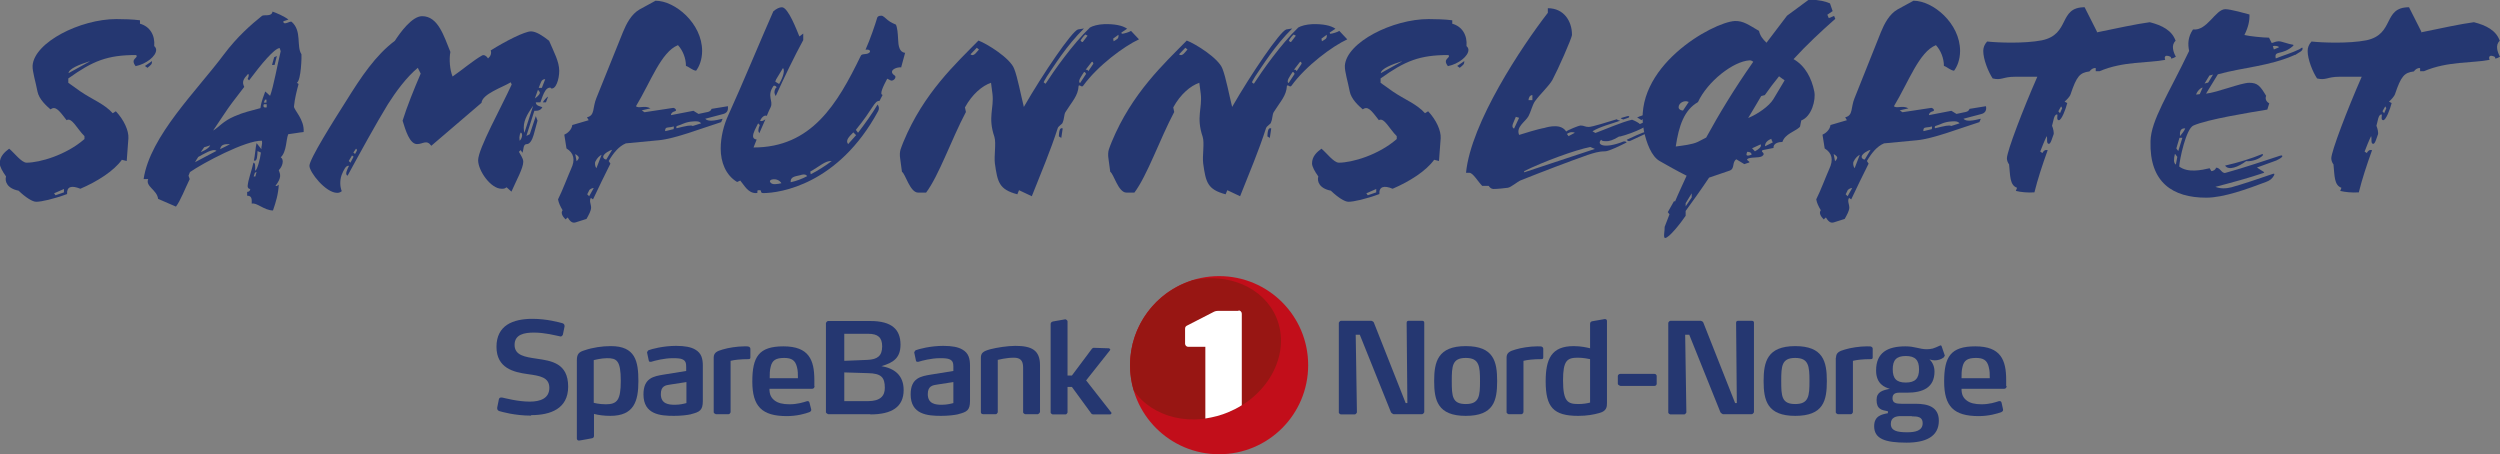 <?xml version="1.0" encoding="UTF-8"?>
<svg xmlns="http://www.w3.org/2000/svg" id="Layer_1" viewBox="0 0 103.58 18.82">
  <rect x="0" y="0" width="103.58" height="18.82" fill="#808080" stroke="none"/>
  <defs>
    <style>.cls-1{fill:#c20e1a;}.cls-1,.cls-2,.cls-3,.cls-4{stroke-width:0px;}.cls-2{fill:#981613;}.cls-3{fill:#fff;}.cls-4{fill:#253771;}</style>
  </defs>
  <path class="cls-4" d="M5.79.98c.42.11.64.48.6.93.06.05.08.11.08.16,0,.25-.4.58-.85.67-.25-.32.14-.33.02-.46-1.19,0-1.79.24-2.81.97v.18l.49.35c.51.35,1,.52,1.35.91l.13-.08c.34.36.54.81.52,1.12l-.07.94-.2-.05c-.34.47-1.02.9-1.72,1.2-.37-.15-.57-.09-.55.22-.57.21-1.07.32-1.28.32-.16,0-.45-.19-.73-.46-.47-.09-.58-.38-.52-.59-.15-.21-.26-.41-.26-.54,0-.29.2-.47.39-.61.2.16.51.58.72.58.55,0,1.65-.32,2.4-.98v-.12c-.29-.28-.53-.8-.74-.66-.32-.42-.46-.6-.67-.45-.16-.14-.48-.42-.54-.75-.07-.38-.21-.81-.2-1.06.07-.97,1.98-1.93,3.47-1.93.29,0,.68.01.98.05v.14ZM2.65,7.83l-.41.18.06.08.35-.12v-.14ZM3.71,2.54c-.42.13-.86.31-.87.49l.87-.48h0ZM6.01,2.73l.29-.2c0,.14-.04.15-.19.28l-.11-.08Z"></path>
  <path class="cls-4" d="M11.94,5.57c-.09.2-.06.72-.31.95.16.09.07.39-.08.53.07.18.12.31-.13.64-.01.05.11-.01.13-.04-.02.4-.12.72-.24,1.07-.36,0-.69-.35-.88-.28.01-.24-.02-.33-.19-.33v-.16c.07,0,.12-.04.13-.12-.06,0-.11-.04-.11-.12.02-.27.16-.61.24-.97.08,0,.08.15.07.33.08,0,.21-.48.24-.75l-.14-.06c-.01.19-.01.45-.15.39.04-.16.07-.58.11-.72l.2.25c-.01-.14.05-.18.02-.35-.67-.02-2.45.93-2.98,1.3l-.06.15.05.14c-.2.41-.38.89-.57,1.14l-.74-.32c-.04-.37-.54-.52-.41-.82h-.19c.26-1.78,2.23-3.69,3.33-5.17.55-.73,1.11-1.22,1.57-1.59.08-.07.41.05.44-.18.15.05.48.19.66.33l-.21.07c-.01.2.28-.02.34.02.44.38.19,1.01.41,1.35.01.06-.01,1.07-.19,1.18.02.02.04.02.07.05-.07.26-.16.6-.19.93-.01.14.44.54.4,1.06-.21.02-.44.07-.64.09M8.21,6.51c-.06.08-.08.13-.13.21l.89-.47c-.15-.12-.54.14-.77.26M8.71,6.02c-.09.04-.16.05-.25.08l-.14.2s.32-.12.39-.28M11.59,1.99c-.22.01-.77.67-1.27,1.34l-.06-.06c.04-.09.07-.16.02-.21-.19.21-.27.32-.16.54-.18.24-.34.45-.49.64-.21.27-.53.78-.8,1.17.24-.14.41-.39.88-.59.41-.18.66-.22,1.08-.34.04-.31.15-.53.2-.69l.2.18c.14-.36.31-1.32.44-1.85l-.04-.12ZM9.53,5.97h0c-.26,0-.37.02-.41.21.11-.06.28-.13.41-.21M10.56,7.16l-.05.15h.07l.05-.19-.07.04ZM10.93,4.32c-.05.14.04.14.12.13v-.13s-.12,0-.12,0ZM11.03,4.13h-.05s-.05.12-.05.12h.11v-.12ZM11.38,2.69h-.11l.09-.32.11-.05-.09.36Z"></path>
  <path class="cls-4" d="M22.83,3.64c-.26-.08-.38.47-.44.6h-.19c0,.14.16.16.27.2-.06.13-.19.16-.33.15l-.33,1.04.14-.07.25-.75.07.19-.16.59c-.06.21-.16.38-.28.38-.16,0-.13.21-.18.36l-.08-.11-.07.07c.06.12.18.27.18.41,0,.27-.29.78-.49,1.24l-.2-.18s-.06.04-.09.05-.07.01-.12.01c-.45,0-.97-.75-.97-1.18,0-.48.97-2.21,1.39-3.14l-.04-.09c-.34.21-1.18.48-1.21.85l-2.08,1.78c-.2-.27-.34-.07-.59-.07-.31,0-.48-.58-.6-.97.18-.58.47-1.3.75-1.95l-.12-.24c-.47.39-.91.99-1.24,1.51-.49.8-1.17,2.04-1.67,2.96-.12-.05-.02-.25.06-.41-.13-.03-.22.17-.31.39-.08.24-.06.49.01.66-.06.05-.12.07-.19.07-.48,0-1.15-.86-1.15-1.12,0-.28.99-1.85,1.53-2.7.61-.98,1.21-1.88,2.01-2.48.22-.34.71-1.02,1.13-1.02.66,0,.9.82,1.17,1.48-.06.31-.02.75.09,1.02.38-.26.85-.66,1.22-.87.08-.05.19.02.25.12.09-.07.16-.2.11-.33.62-.39,1.41-.79,1.67-.79.22,0,.51.2.75.39.2.47.42.86.42,1.25,0,.34-.14.79-.35.72M14.58,6.45l-.13.22.07.07.13-.25-.07-.05ZM14.64,6.32l.07.06c.06-.12.12-.16.04-.22l-.11.16ZM21.52,5.69c0,.06.01.12.01.14.09-.07.15-.29.05-.34-.04.04-.05.12-.06.2M22.1,4.38h-.01c-.16.24-.39.54-.39.91,0,.07.01.13.02.2h.01l.36-1.11ZM22.29,3.72l-.13.36c.13-.09.24-.21.2-.27l-.07-.09ZM22.45,3.64l.14-.36c-.17,0-.18.15-.27.36h.13ZM22.62,4.24h-.13c.05-.09.16-.21.22-.24l-.09.24Z"></path>
  <path class="cls-4" d="M30.16,4.45c.01.13-.04.24-.22.28l-.72.19c.11.13.39.08.72,0l-.06.14c-.82.26-1.92.69-2.58.75l-1.37.13c-.29.12-.51.39-.71.73l.07.11c-.2.39-.53,1.08-.72,1.48l-.09-.06c-.08.12.01.26.01.4,0,.13-.09.29-.19.47l-.44.14c-.16.06-.26-.07-.34-.2l-.09.08c-.14-.14-.2-.28-.12-.38-.09-.15-.16-.29-.19-.45.19-.38.39-.92.54-1.26.18-.38.12-.66-.19-.85l-.09-.57c.12-.05.31-.2.33-.4l.68-.2-.07-.12c.34-.08.22-.39.39-.8l1.1-2.73c.14-.34.34-.74.69-.94l.66-.36c.81,0,1.93.94,1.93,2.08,0,.36-.12.65-.25.82-.16-.02-.29-.16-.42-.2,0-.32-.13-.64-.33-.86-.7.28-1.13,1.52-1.74,2.53.11.11.36-.05.6.09l-.36.08.11.08c.35-.05.85-.13,1.19-.18.06-.01.19.11.07.14-.08.02-.16.07-.16.16l.93-.18.21.13.33-.07c.08-.01.18-.04.21-.14l.68-.11ZM23.83,6.37l.06.31c.06-.06.09-.11.09-.15s-.05-.09-.15-.15M24.41,7.89l-.08.16.08.08.19-.34c-.07,0-.14.04-.19.09M24.93,6.41c-.08.04-.19.13-.26.28-.04.07-.01.22.04.28l.22-.57ZM25.35,6.21c-.07.01-.36.16-.36.29,0,.06.07.11.13.11l.24-.4ZM27.91,5.24c-.14.05-.29.02-.33.08-.02.04-.04.12,0,.11l.33-.08s.02-.12,0-.11M28.73,5.03c-.35.02-.46.13-.68.19-.04.01-.04.11,0,.09.36-.09.59-.14.65-.09l.35-.11c-.08-.09-.18-.09-.32-.08"></path>
  <path class="cls-4" d="M37.35,2.79c-.24-.02-.57.15-.28.34.08.05-.01.22-.15.21l-.16-.08c-.15.28-.34.66-.19.67l-.13.25c-.22-.01-.25.31-.98,1.2l.09.12c.29-.38.58-.78.81-1.17.08.11.06.21.02.28-1.65,3.04-4.07,3.39-4.76,3.39-.08,0-.08-.04-.09-.06,0-.04,0-.06-.08-.06s-.07.02-.07.06c.01.02.02.06-.06.06-.33,0-.48-.32-.65-.52l-.13.06c-.47-.28-.68-.82-.68-1.38,0-.47.12-.97.32-1.4.54-1.18,1.42-3.3,1.86-4.29.14-.12.26-.17.36-.17.26.01.62.97.72,1.21l.16-.12v.27c-.34.62-.84,1.65-1.14,2.32-.07-.12-.07-.19-.01-.32.12-.04-.05-.16-.09-.09-.28.41.01.62-.11.87-.05.11-.11.22-.16.36-.11-.05-.22.08-.28.2.07.04.14,0,.21-.05h.01c-.08.18-.18.4-.25.57-.05-.07-.06-.16.02-.34l-.07-.07c-.09.18-.21.39-.21.53,0,.08.05.13.15.14-.05.12-.09.24-.13.33,2.4,0,3.47-1.79,4.44-3.79.04-.11.22-.05.33-.12.11-.06.06-.17-.13-.14.19-.42.42-1.1.47-1.28.02-.11.09-.13.19-.13.07,0,.15.09.26.18.13.11.28.16.34.19.06.13.08.37.09.6.01.28.05.54.29.57l-.16.59ZM32.38,7.6c-.15-.27-.58-.18-.46-.04.05.06.11.07.19.07s.19-.02.27-.04M32.15,3.31s-.04.07-.02.08l.15.09c.08-.12.28-.54.16-.66l-.29.48ZM33.22,7.24c-.2.07-.48.04-.46.31.24-.05.47-.14.68-.25-.04-.08-.14-.08-.22-.06M33.57,7.1l.02.12c.25-.12.67-.39.87-.55-.28-.01-.48.21-.89.44M35.35,5.49c-.18.18-.33.33-.21.48l.33-.37-.12-.12Z"></path>
  <path class="cls-4" d="M45.14,1.15c.13-.08.36-.14.61-.15.42-.01.75.05.95.19l-.24.16.02.05c.08,0,.31-.07.38-.12l.33.35c-.61.28-1.71,1.09-2.31,1.92-.07.09-.12-.05-.19,0-.02.42-.27.65-.55,1.1-.06.11-.04.26-.11.42,0,.07-.18.14-.21.25-.29.91-.69,1.85-1.07,2.81l-.53-.25-.07.17c-.75-.2-.82-.49-.93-1.28-.04-.31.06-.84-.02-1.1-.28-.82-.01-1.18-.08-1.78l-.06-.46c-.36.12-.78.47-1.08,1.02l.04.19c-.59,1.11-1.12,2.64-1.65,3.34h-.33c-.34,0-.53-.79-.67-.86l-.07-.52c-.06-.36.05-.49.13-.72.84-2.03,2.18-3.25,3.11-4.2.35.13,1.32.73,1.48,1.17.14.35.28,1.1.4,1.58.8-1.39,1.98-3.12,2.24-3.21l.25-.04c-.73.72-1.25,1.57-1.53,1.98-.11.18-.15.25-.13.26l.07.05c.34-.53,1.13-1.65,1.83-2.32M40.47,1.98l-.26.27c.14.12.27-.12.35-.2l-.09-.07ZM43.98,5.72l-.11-.07c.01-.16.02-.39.16-.33l-.06.4ZM44.91,2.99c-.09.14-.28.39-.16.45l.25-.38s-.06-.11-.08-.07M44.86,1.74l.2-.26-.09-.05c-.06.05-.13.13-.2.25.01.02.05.07.09.06M45.22,2.58l-.24.31c.07-.01.09.01.11.06l.21-.31s-.02-.13-.08-.06M46.12,1.6l.02.11c.12-.08.22-.09.2-.27l-.22.16Z"></path>
  <path class="cls-4" d="M53.77,1.15c.13-.08.36-.14.61-.15.42-.01.75.05.95.19l-.24.16.02.05c.08,0,.31-.07.38-.12l.33.35c-.61.28-1.71,1.09-2.31,1.92-.07.09-.12-.05-.19,0-.02.42-.27.65-.55,1.1-.06.11-.04.26-.11.42,0,.07-.18.14-.21.25-.29.91-.69,1.85-1.07,2.81l-.53-.25-.07.17c-.75-.2-.82-.49-.93-1.28-.04-.31.06-.84-.02-1.1-.28-.82-.01-1.18-.08-1.78l-.06-.46c-.36.12-.78.47-1.08,1.02l.04.19c-.59,1.11-1.12,2.64-1.65,3.34h-.33c-.34,0-.53-.79-.67-.86l-.07-.52c-.06-.36.05-.49.13-.72.84-2.03,2.18-3.25,3.11-4.2.35.13,1.32.73,1.48,1.17.14.35.28,1.1.4,1.58.8-1.39,1.98-3.12,2.24-3.21l.25-.04c-.73.72-1.25,1.57-1.53,1.98-.11.18-.15.25-.13.26l.07.05c.34-.53,1.13-1.65,1.83-2.32M49.11,1.98l-.26.27c.14.12.27-.12.35-.2l-.09-.07ZM52.62,5.72l-.11-.07c.01-.16.02-.39.16-.33l-.06.4ZM53.55,2.99c-.09.14-.28.39-.16.45l.25-.38s-.06-.11-.08-.07M53.49,1.74l.2-.26-.09-.05c-.06.05-.13.13-.2.25.01.02.05.07.09.06M53.85,2.58l-.24.31c.07-.01.09.01.11.06l.21-.31s-.02-.13-.08-.06M54.75,1.6l.02.11c.12-.08.22-.09.2-.27l-.22.16Z"></path>
  <path class="cls-4" d="M60.16.98c.42.11.64.48.6.93.06.05.08.11.08.16,0,.25-.4.58-.85.67-.25-.32.14-.33.02-.46-1.19,0-1.79.24-2.81.97v.18l.49.35c.51.35,1,.52,1.35.91l.13-.08c.34.36.54.81.52,1.12l-.07.94-.2-.05c-.34.47-1.02.9-1.72,1.2-.36-.15-.57-.09-.55.22-.57.21-1.07.32-1.28.32-.16,0-.45-.19-.73-.46-.47-.09-.58-.38-.52-.59-.15-.21-.26-.41-.26-.54,0-.29.2-.47.39-.61.2.16.51.58.72.58.55,0,1.65-.32,2.4-.98v-.12c-.29-.28-.53-.8-.74-.66-.32-.42-.46-.6-.67-.45-.16-.14-.48-.42-.54-.75-.07-.38-.21-.81-.2-1.06.07-.97,1.98-1.93,3.47-1.93.29,0,.68.01.98.05v.14ZM57.02,7.83l-.41.18.06.08.35-.12v-.14ZM58.08,2.54c-.42.13-.86.31-.87.49l.87-.48h0ZM60.38,2.73l.29-.2c0,.14-.04.15-.19.28l-.11-.08Z"></path>
  <path class="cls-4" d="M67.09,5.65c-.25.16-.44.21-.55.2-.14,0-.18-.02-.2-.06-.21.21.13.39.93.07.06-.01.15.02.11.05-.22.11-.72.36-.88.36-.27,0-.47.07-.72.15-.74.26-1.92.71-2.77,1.05-.15.06-.4.29-.54.31-.14.02-.44.05-.59.05-.09,0-.16-.06-.2-.13h-.27c-.18-.18-.38-.54-.53-.54h-.14c.2-2.07,2.32-5.25,3.39-6.63v-.19c.66,0,1,.53,1,1.1,0,.14-.6,1.48-.81,1.87-.14.25-.52.6-.72.88-.11.15-.18.46-.27.62-.13.24-.53.44-.39.78.8-.25.95-.27,1.05-.29.13-.04.28-.07.44-.07.19,0,.36.06.46.22.06-.06.53-.25.59-.25.16,0,.18.06.34.06.15,0,.77-.2,1.17-.32.01.02.06.05.14.06h0c-.36.13-.85.25-1.15.44l.12.07c.36-.13,1.11-.46,1.52-.55.14.05.31.15.32.18.18-.07.48-.24.49-.15.04.16-.72.52-1.32.67M62.8,4.85c-.08.21-.22.41-.07.48l.21-.45-.14-.04ZM65.89,6.09c-.62.12-1.93.6-2.74,1v.05s2.93-.97,2.93-.97l-.19-.08ZM63.49,3.94c-.12,0-.16.14-.16.21h.16v-.21ZM64.99,5.64l.26-.14c-.06-.03-.19-.05-.33.05l.07.09ZM67.25,4.95s-.13-.05-.09-.06l.24-.07c.13-.04.12.04.06.06l-.2.07ZM67.56,5.83c-.08.04-.13.01-.16-.04h0c.69-.32.78-.36.87-.29l-.71.33ZM68.01,4.98c-.06-.05-.12-.08-.18-.11.05-.04.46-.18.46-.12,0,.07-.2.16-.28.22"></path>
  <path class="cls-4" d="M74.57,5.26c-.18.18-.62.29-.72.62-.14,0-.39.05-.37.25l-.45.09c-.12.08.16.11-.02.25-.13.09-.54.02-.62.13-.04.04.11.08.09.13l-.21.07-.33-.2c-.19.12-.05.39-.28.47-.28.09-.51.18-.85.29-.34.51-.68.98-.97,1.38v.2c-.21.31-.69.92-.85.92-.09,0-.01-.32-.02-.46.06-.16.13-.34.2-.52l-.07-.09.26-.46.04.02c.14-.34.31-.69.48-1.07-.4-.2-.82-.44-1.12-.61-.33-.19-.54-.73-.65-1.25-.52-2.63,2.85-4.5,3.77-4.55.35-.01.57.16,1,.41.04.19.15.34.31.49.27-.36.55-.73.85-1.12l.91-.67c.41.01.69.08.87.16l.11.32-.22.15.06.14.22-.09.05.12c-.6.53-1.19,1.08-1.73,1.67.48.27.75.79.86,1.34.07.35-.11,1.04-.54,1.2l-.05.25ZM72.49,2.5c-.68.04-1.74.87-2.14,1.73-.57.33-.79.97-.92,1.84.29-.04.68-.08.91-.19l.35-.18c.52-.95,1.15-2,1.95-3.14-.05-.04-.09-.06-.15-.06M69.96,4.22c-.2-.09-.41.07-.41.21-.01.07.05.14.18.15l.24-.36ZM70.09,8.01l-.25.41v.13l.25-.37v-.18ZM72.39,6.29s-.05.12-.02.14c.05.04.14,0,.2-.02,0-.08-.06-.12-.18-.12M73.71,3.16c-.21.26-.41.52-.59.78l-.15.04c-.17.28-.34.59-.54.91l.11-.05c.25-.11.75-.42.94-.74l.46-.77-.22-.16ZM72.59,6.14l.12.13c.14-.08.29-.18.24-.29l-.35.16ZM73.39,5.75c-.13.05-.27.15-.26.31l.32-.16s-.05-.09-.06-.14"></path>
  <path class="cls-4" d="M82.29,4.45c.01.13-.04.24-.22.28l-.72.19c.11.13.39.08.72,0l-.06.14c-.82.26-1.92.69-2.58.75l-1.37.13c-.29.12-.51.39-.71.73l.07.11c-.2.39-.53,1.08-.72,1.48l-.09-.06c-.08.12.01.26.01.4,0,.13-.09.29-.19.47l-.44.14c-.16.06-.26-.07-.34-.2l-.09.08c-.14-.14-.2-.28-.12-.38-.09-.15-.16-.29-.19-.45.19-.38.39-.92.54-1.26.18-.38.12-.66-.19-.85l-.09-.57c.12-.05.31-.2.33-.4l.68-.2-.07-.12c.34-.08.22-.39.39-.8l1.09-2.73c.14-.34.34-.74.69-.94l.66-.36c.81,0,1.93.94,1.93,2.08,0,.36-.12.65-.25.82-.16-.02-.29-.16-.42-.2,0-.32-.13-.64-.33-.86-.7.28-1.13,1.52-1.74,2.53.11.11.36-.05.6.09l-.36.08.11.08c.35-.05.85-.13,1.19-.18.06-.01.19.11.07.14-.08.02-.16.07-.16.16l.93-.18.21.13.33-.07c.08-.01.18-.04.21-.14l.68-.11ZM75.97,6.37l.06.31c.06-.06.09-.11.09-.15s-.05-.09-.15-.15M76.55,7.89l-.08.16.08.08.19-.34c-.07,0-.14.04-.19.09M77.06,6.41c-.08.04-.19.13-.26.28-.04.07-.01.22.04.28l.22-.57ZM77.49,6.21c-.07.01-.36.16-.36.29,0,.06.07.11.13.11l.24-.4ZM80.04,5.24c-.14.05-.29.02-.33.08-.02.04-.04.12,0,.11l.33-.08s.02-.12,0-.11M80.87,5.03c-.35.02-.46.13-.68.19-.04.01-.04.11,0,.09.37-.09.59-.14.65-.09l.35-.11c-.08-.09-.18-.09-.32-.08"></path>
  <path class="cls-4" d="M86.88,1.34c.78-.16,1.65-.35,2.19-.42.51.13.92.34,1.07.77-.2.18-.09.48.01.66-.06.04-.12.06-.19.08l-.02-.07c-.07-.04-.13-.05-.17-.05-.05,0-.08.04-.08.08,0,.04.01.07.02.09-.71.14-1.74.05-2.72.47h-.16v-.13c-.11-.01-.19.05-.26.14-.4.05-.53.2-.78.94-.03.11-.18.25-.25.31l.11.06c-.06.25-.24.72-.35.71-.13-.01-.01-.25-.08-.24-.13.02-.14.28-.2.47.06.15.07.25.07.34-.06.15-.12.41-.2.41-.12,0-.05-.22-.09-.32-.11.22-.19.44-.27.64l.09.06c.06-.11.12-.14.22-.12-.22.61-.42,1.22-.55,1.75-.28.02-.57-.01-.77-.06l.05-.13c-.31-.11-.28-.51-.33-.97-.05-.06-.09-.16-.09-.25,0-.29.67-2.04,1.26-3.38h-.92c-.52,0-.55.16-.93.07-.18-.27-.39-.79-.39-1.14,0-.14.05-.27.16-.39.46.05,1.55.09,2.27-.05,1.19-.25.67-1.37,1.77-1.37l.51,1.01ZM85.4,4.4l-.12.21.07.08.09-.21-.05-.08Z"></path>
  <path class="cls-4" d="M95.09,2.27c-1.07.48-2.17.52-3.2.81-.13.21-.29.48-.49.8.47-.05,1.45-.45,1.79-.45s.45.12.7.54c-.05.13.01.25.13.31l-.08.26c-.72.12-2.47.4-3.06.66-.31.13-.58,1.43-.59,1.7.36.27.92.15,1.26.07l.07.12c.08,0,.19-.07.19-.14.18-.02.24.26.4.21.77-.21,1.67-.52,2.26-.71.04-.01.08-.02.09.01.02.06-.15.14-.25.19l-.8.29c.07.05.2.13.28.18.04.01.01.04-.02.05-.59.2-1.32.4-1.98.57.18.08.44.08.66.02.47-.13,1.12-.35,1.7-.55.04-.01.12-.05.06.07-.07.12-.16.2-.33.26-.77.29-1.75.65-2.47.65-1.38,0-2.36-.62-2.31-2.34.02-.87.74-1.94,1.6-3.74-.06-.29-.05-.58.16-.89.59.07.93-.84,1.34-.84.22,0,.85.18,1,.22.01.26-.05.53-.21.85.2.05.77.11,1.02.11l.11.22c.06,0,.16-.07.29-.07s.41.12.58.14c.02,0,.05.02.02.05-.47.42-.8.16-.72.52.35-.14.65-.22.98-.38.05-.02.12-.11.13-.04.02.12-.19.19-.31.28M90.11,6.38c-.05.21-.06.37.04.44l.06-.32-.09-.12ZM90.3,5.71l-.13.44.08.11.17-.55h-.12ZM90.32,5.63h.01c.07-.09.16-.19.21-.31-.15-.01-.2.06-.22.18v.13ZM90.99,3.92l.15-.02.12-.27c-.08,0-.24.16-.27.29M91.54,3.13l-.2.33.15-.04.2-.33-.15.04ZM93.07,6.67c-.33.25-.74.41-.88.19.54-.12,1.08-.29,1.52-.47.05-.02.06.01.04.05-.14.16-.45.25-.67.24M94.17,1.91l.04.14.21-.09c-.01-.06-.18-.07-.25-.05"></path>
  <path class="cls-4" d="M100.31,1.34c.78-.16,1.65-.35,2.19-.42.51.13.92.34,1.07.77-.2.18-.09.48.01.66-.06.04-.12.06-.19.08l-.02-.07c-.07-.04-.13-.05-.16-.05-.05,0-.08.04-.08.08,0,.04.01.07.02.09-.71.14-1.74.05-2.72.47h-.16v-.13c-.11-.01-.19.05-.26.14-.4.05-.53.2-.78.94-.04.11-.18.25-.25.31l.11.06c-.06.25-.24.72-.35.71-.13-.01-.01-.25-.08-.24-.13.02-.14.28-.2.47.06.15.07.25.07.34-.06.15-.12.41-.2.41-.12,0-.05-.22-.09-.32-.11.22-.19.44-.27.64l.09.06c.06-.11.12-.14.22-.12-.22.61-.42,1.22-.55,1.75-.28.02-.57-.01-.77-.06l.05-.13c-.31-.11-.28-.51-.33-.97-.05-.06-.09-.16-.09-.25,0-.29.67-2.04,1.26-3.38h-.92c-.52,0-.55.16-.93.07-.18-.27-.39-.79-.39-1.14,0-.14.05-.27.16-.39.46.05,1.55.09,2.27-.05,1.19-.25.67-1.37,1.77-1.37l.51,1.01ZM98.83,4.4l-.12.21.07.08.09-.21-.05-.08Z"></path>
  <path class="cls-1" d="M54.2,15.13c0,2.04-1.65,3.69-3.69,3.69s-3.69-1.65-3.69-3.69,1.65-3.69,3.69-3.69,3.69,1.65,3.69,3.69"></path>
  <path class="cls-2" d="M49.39,11.62c-1.49.47-2.57,1.87-2.57,3.51,0,.36.05.71.15,1.04.77,1.14,2.43,1.55,3.95.9,1.69-.72,2.57-2.47,1.96-3.92-.53-1.25-2-1.86-3.48-1.54"></path>
  <path class="cls-3" d="M51.32,12.88h-.86c-.06,0-.1.01-.15.03l-1.11.57c-.07.03-.1.07-.1.14v.62c0,.07.06.13.13.13h.71v2.97c.32-.05.65-.13.97-.27.19-.08.37-.17.54-.28v-3.79c0-.08-.06-.14-.14-.14"></path>
  <path class="cls-4" d="M22,17.22c-.68,0-1.22-.16-1.32-.19-.05-.02-.08-.06-.08-.11v-.03l.07-.35c.01-.05.05-.07.09-.07.01,0,.02,0,.04,0,.11.02.64.17,1.15.17.43,0,.81-.13.81-.57s-.39-.5-.9-.57c-.57-.08-1.29-.24-1.29-1.13s.68-1.16,1.49-1.16c.61,0,1.12.15,1.24.18.06.02.09.06.09.11v.03l-.07.34s-.04.07-.08.07c0,0-.01,0-.02,0-.25-.05-.64-.16-1.1-.16-.39,0-.8.07-.8.51s.44.5.91.57c.61.09,1.31.18,1.31,1.16,0,.92-.74,1.18-1.53,1.18"></path>
  <path class="cls-4" d="M28.65,17.16c-.18.04-.44.07-.73.07-.57,0-1.26-.06-1.26-.89,0-.68.42-.75.84-.82l.93-.15v-.17c0-.15-.02-.25-.15-.31-.08-.04-.21-.05-.4-.05-.36,0-.74.1-.9.15-.02,0-.03,0-.04,0-.03,0-.05-.01-.06-.05l-.07-.33v-.02s.04-.07.06-.08c.13-.05.61-.18,1.14-.18.37,0,.62.05.79.15.27.15.32.39.32.68v1.45c0,.39-.13.46-.49.55M28.44,15.83l-.65.1c-.22.03-.41.06-.41.4,0,.41.33.44.58.44.2,0,.37-.04.48-.07v-.88Z"></path>
  <path class="cls-4" d="M31.01,14.88c-.32,0-.59.03-.74.07v2.13s-.03.08-.08.08h-.53s-.09-.03-.09-.08v-2.26c0-.2.12-.27.37-.34.23-.07.6-.13.9-.13h.09q.07,0,.11.02s.05.03.05.08v.34c0,.05,0,.09-.08.09"></path>
  <path class="cls-4" d="M33.75,15.99c0,.06-.03.12-.11.12h-1.76c0,.24.07.37.21.48.14.11.34.16.62.16.33,0,.57-.08.73-.13.01,0,.02,0,.03,0,.03,0,.06.02.07.07l.07.27s0,.02,0,.03c0,.04-.03.06-.06.08-.18.07-.53.17-.95.17-1.03,0-1.43-.4-1.43-1.43s.27-1.46,1.29-1.46c.53,0,.85.14,1.04.39.18.24.24.57.24,1.01v.25ZM33.02,15.21c-.07-.29-.23-.38-.53-.38-.35,0-.5.1-.56.37-.04.15-.04.3-.04.47h1.17c0-.17,0-.31-.04-.46"></path>
  <path class="cls-4" d="M39.72,17.16c-.18.04-.44.07-.73.07-.57,0-1.26-.06-1.26-.89,0-.68.42-.75.84-.82l.93-.15v-.17c0-.15-.02-.25-.15-.31-.08-.04-.21-.05-.4-.05-.36,0-.74.1-.9.15-.02,0-.03,0-.04,0-.03,0-.05-.01-.06-.05l-.07-.33v-.02s.04-.07.06-.08c.13-.05.61-.18,1.14-.18.37,0,.62.05.79.15.27.15.32.39.32.68v1.45c0,.39-.13.46-.49.55M39.5,15.83l-.65.1c-.21.03-.41.06-.41.4,0,.41.33.44.58.44.2,0,.37-.04.48-.07v-.88Z"></path>
  <path class="cls-4" d="M43.01,17.16h-.54s-.08-.03-.08-.08v-1.85c0-.3-.12-.41-.39-.41-.31,0-.66.09-.66.09v2.17s-.03.08-.08.08h-.53c-.05,0-.09-.03-.09-.08v-2.26c0-.2.1-.27.39-.35.27-.07.71-.14,1.04-.14.66,0,1.02.17,1.02.8v1.94s-.03.08-.08.08"></path>
  <path class="cls-4" d="M46.05,17.12s-.02.05-.05.05h-.7s-.05,0-.08-.03l-.81-1.11h-.18v1.06s-.03.08-.08.08h-.54s-.08-.03-.08-.08v-3.66c0-.06.03-.09.09-.11l.51-.09h.02s.08.03.08.09v2.24h.18l.83-1.11s.04-.04.07-.04l.64.02s.05.03.05.05c0,.01,0,.02-.01.03l-.99,1.25,1.05,1.34s.01.02.01.03"></path>
  <path class="cls-4" d="M25.3,14.34c-.35,0-.75.06-1.07.17-.24.07-.33.15-.33.42v3.24c0,.05.04.1.12.08.08-.01.5-.09.5-.09.06-.01.09-.04.09-.1v-.91c.19.05.42.08.68.08.98,0,1.16-.61,1.16-1.44s-.13-1.45-1.14-1.45M25.1,16.75c-.28,0-.5-.06-.5-.06v-1.77s.31-.08.55-.08c.4,0,.57.09.57.94,0,.8-.15.97-.62.97"></path>
  <path class="cls-4" d="M36.06,17.16h-1.75s-.09-.04-.09-.08v-3.7s.04-.08.09-.08h1.75c.89,0,1.25.35,1.25.98,0,.56-.31.75-.79.89.53.09.92.37.92.99,0,.7-.49,1.01-1.38,1.01M35.99,13.83h-1.01v1.12l.97-.04c.4-.02.6-.16.6-.56,0-.37-.18-.52-.57-.52M35.96,15.46l-.98-.03v1.19h.98c.53,0,.7-.23.7-.55,0-.43-.14-.6-.7-.61"></path>
  <path class="cls-4" d="M66.51,13.22h-.03l-.51.09c-.06.01-.09.05-.09.11v1.01c-.12-.03-.37-.09-.68-.09-.92,0-1.16.53-1.16,1.46,0,1.07.32,1.43,1.35,1.43.35,0,.64-.05.88-.12.3-.08.31-.26.31-.41v-3.4c0-.05-.03-.08-.08-.08M65.88,16.68c-.11.03-.29.06-.48.06-.44,0-.64-.09-.64-.98,0-.83.17-.94.62-.94.22,0,.45.05.5.06v1.79Z"></path>
  <path class="cls-4" d="M58.93,17.16h-1.2s-.08-.04-.1-.08l-1.29-3.21h-.17l.05,3.22s-.04.08-.09.08h-.58s-.08-.03-.08-.08v-3.72s.04-.08.09-.08h1.26s.09.03.1.07l1.32,3.34h.07l-.03-3.33c0-.07.05-.08.1-.08h.53c.06,0,.1.02.1.08v3.71s-.04.08-.09.08"></path>
  <path class="cls-4" d="M60.73,17.23c-1.16,0-1.31-.64-1.31-1.44s.15-1.45,1.31-1.45,1.3.64,1.3,1.45-.14,1.44-1.3,1.44M60.73,14.83c-.56,0-.58.33-.58.96s.02.95.58.95.59-.33.59-.95-.03-.96-.59-.96"></path>
  <path class="cls-4" d="M62.42,14.82c0-.2.12-.27.37-.34.23-.07.6-.13.9-.13.16,0,.17,0,.2.02.02.01.05.03.05.08v.34c0,.05,0,.09-.08.09-.32,0-.59.03-.74.07v2.13s-.03.08-.08.08h-.54s-.08-.03-.08-.08v-2.26Z"></path>
  <path class="cls-4" d="M68.54,15.99h-1.4s-.11-.03-.11-.09v-.32c0-.05.05-.09.11-.09h1.4c.06,0,.1.04.1.09v.32c0,.06-.05.09-.1.09"></path>
  <path class="cls-4" d="M72.58,17.16h-1.2s-.08-.04-.1-.08l-1.29-3.21h-.17l.05,3.22s-.04.08-.09.08h-.58s-.08-.03-.08-.08v-3.72s.04-.08.09-.08h1.26s.09.03.1.07l1.32,3.34h.07l-.03-3.33c0-.07.05-.08.11-.08h.53c.06,0,.1.02.1.08v3.71s-.04.08-.09.08"></path>
  <path class="cls-4" d="M74.38,17.23c-1.16,0-1.31-.64-1.31-1.44s.15-1.45,1.31-1.45,1.31.64,1.31,1.45-.14,1.44-1.31,1.44M74.38,14.83c-.56,0-.58.33-.58.96s.02.95.58.95.59-.33.59-.95-.03-.96-.59-.96"></path>
  <path class="cls-4" d="M76.07,14.82c0-.2.12-.27.37-.34.23-.07.6-.13.9-.13.16,0,.17,0,.2.02.02.01.05.03.05.08v.34c0,.05,0,.09-.08.09-.32,0-.59.03-.74.07v2.13s-.03.08-.08.08h-.55s-.08-.03-.08-.08v-2.26Z"></path>
  <path class="cls-4" d="M80.56,14.75s0,.03-.03.06c-.1.08-.24.12-.37.12-.09,0-.1-.01-.22-.04.06.05.21.22.21.5,0,.67-.48.88-1.14.88-.17,0-.2,0-.33,0-.2,0-.27.09-.27.23,0,.19.13.23.39.23h.58c.48,0,.95.12.95.7,0,.67-.56.91-1.34.91-.89,0-1.34-.16-1.34-.68,0-.43.31-.49.57-.54v-.08c-.26-.05-.47-.08-.47-.47,0-.33.24-.4.55-.46-.21-.06-.57-.2-.57-.76,0-.74.47-1,1.22-1,.39,0,.58.12.88.12.08,0,.17-.01.25-.03.09-.03.19-.07.27-.11.02-.01.04-.02.05-.02.02,0,.04.01.05.05l.12.35s.01.03.01.05M79.21,17.24h-.45c-.2,0-.42.05-.42.32,0,.29.26.35.68.35.33,0,.64-.06.64-.38,0-.26-.21-.28-.45-.28M78.96,14.75c-.39,0-.54.17-.54.55s.15.55.54.55.55-.17.55-.55-.16-.55-.55-.55"></path>
  <path class="cls-4" d="M83.14,15.99c0,.06-.03.12-.11.12h-1.76c0,.24.07.37.21.48.14.11.34.16.62.16.33,0,.56-.08.72-.13.02,0,.03,0,.04,0,.03,0,.06.02.07.07l.06.27s0,.03,0,.03c0,.04-.03.06-.06.08-.18.07-.53.17-.95.17-1.03,0-1.43-.4-1.43-1.43s.27-1.46,1.29-1.46c.53,0,.85.14,1.04.39.18.24.24.57.24,1.01v.25ZM82.4,15.21c-.07-.29-.23-.38-.53-.38-.35,0-.5.1-.56.37-.04.15-.04.3-.04.47h1.17c0-.17,0-.31-.04-.45"></path>
</svg>
